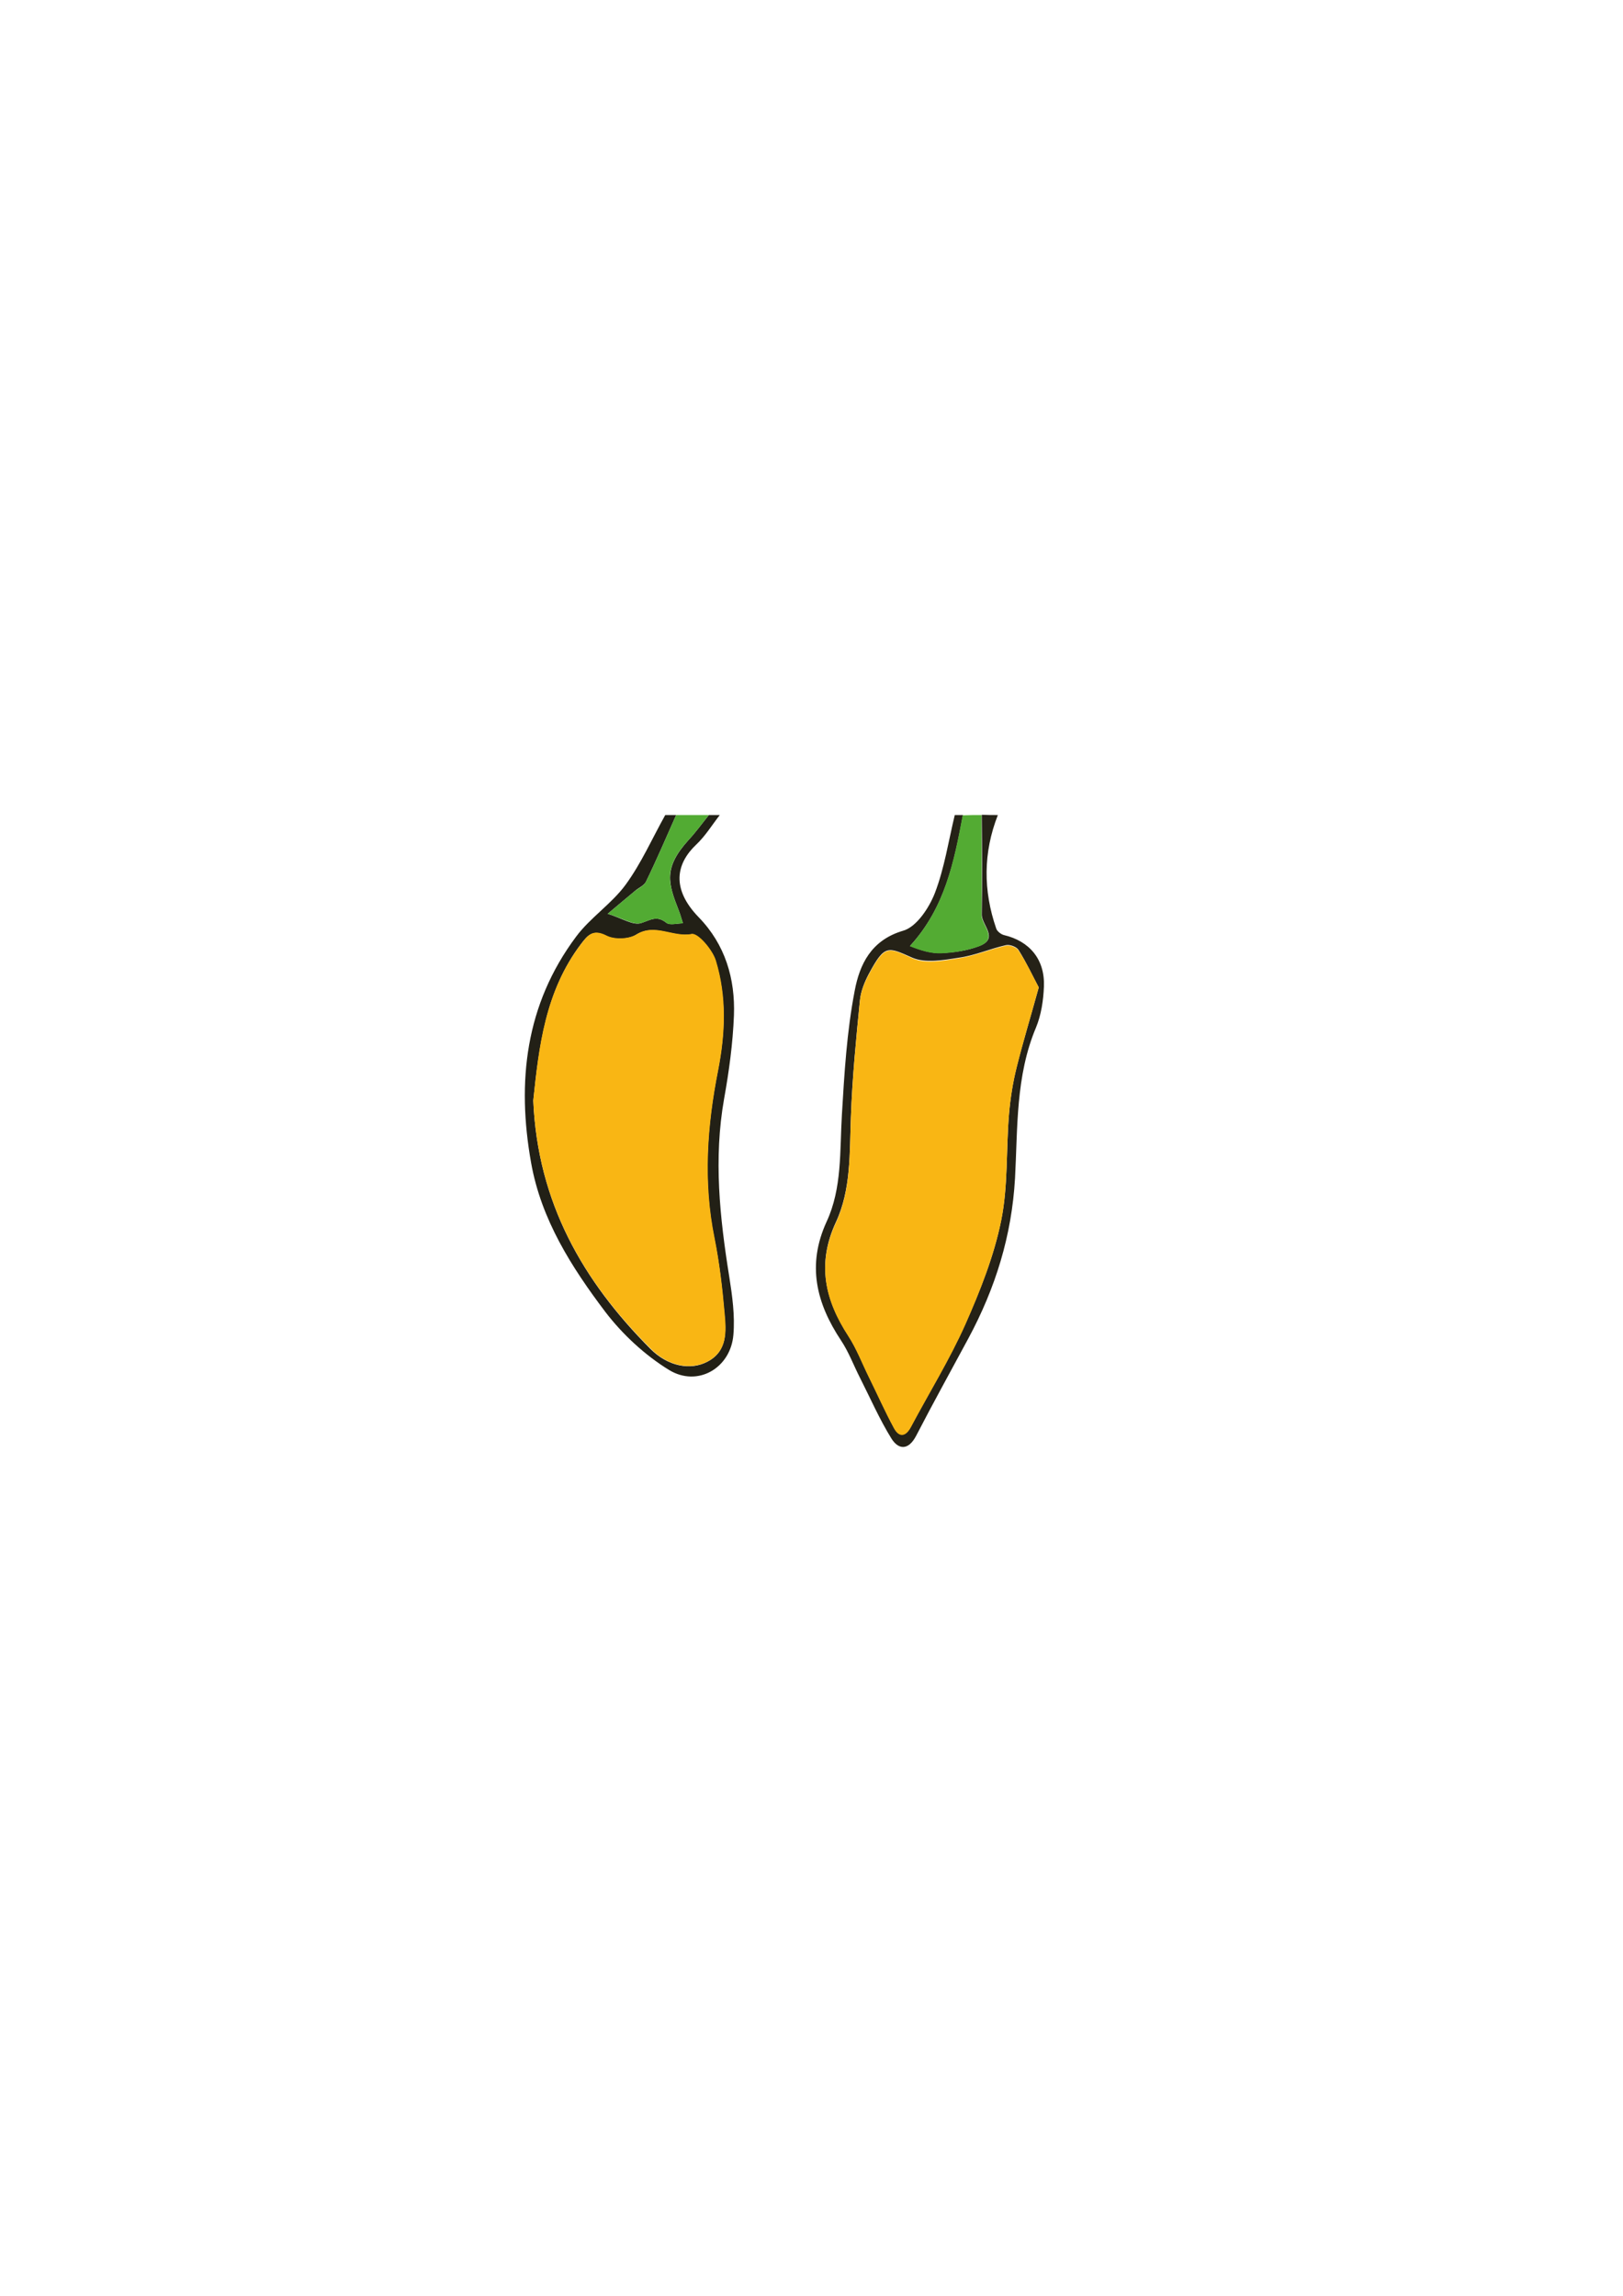 <?xml version="1.0" encoding="utf-8"?>
<!-- Generator: Adobe Illustrator 19.0.0, SVG Export Plug-In . SVG Version: 6.00 Build 0)  -->
<svg version="1.0" id="Ebene_1" xmlns="http://www.w3.org/2000/svg" xmlns:xlink="http://www.w3.org/1999/xlink" x="0px" y="0px"
	 viewBox="0 0 595.3 841.9" style="enable-background:new 0 0 595.3 841.9;" xml:space="preserve">
<style type="text/css">
	.st0{fill:#222016;}
	.st1{fill:#252217;}
	.st2{fill:#53AB33;}
	.st3{fill:#52AB33;}
	.st4{fill:#F9B614;}
</style>
<g id="XMLID_1_">
	<path id="XMLID_37_" class="st0" d="M264,298.9c-2.8,3.6-5.3,7.7-8.6,10.8c-7.4,7-9.3,16.2,0.9,26.7c9.7,10,13.4,22.5,12.9,36
		c-0.4,10.2-1.8,20.5-3.6,30.5c-3.9,22-1.6,43.6,1.9,65.4c1.1,7,2.1,14.2,1.5,21.2c-1,12.2-13.1,19.3-23.6,12.9
		c-8.8-5.4-17-13-23.3-21.2c-12.4-16.4-23.6-33.9-27.3-54.8c-5.3-29.7-2.1-58,16.5-82.9c5.2-7,13.1-12.1,18.2-19.1
		c5.7-7.8,9.7-16.9,14.5-25.5c1.3,0,2.7,0,4,0c-3.6,8.1-7.1,16.3-11,24.3c-0.7,1.6-2.9,2.4-4.3,3.7c-2.8,2.3-5.6,4.7-9.8,8.2
		c5.4,1.7,9.4,4.4,12.3,3.4c3.4-1.1,5.7-2.9,9.2-0.1c1.3,1,4,0.2,6.1,0.2c-0.5-1.5-0.9-3.1-1.5-4.6c-3.9-10-5.8-15.6,3.5-25.9
		c2.7-2.9,5-6.1,7.5-9.2C261.3,298.9,262.7,298.9,264,298.9z M195.6,403.6c1.6,37.4,18.2,66.2,43,91.1c6.4,6.4,14.7,8,21,4.6
		c7.3-3.9,6.7-11.1,6.1-17.6c-0.8-9.2-1.8-18.5-3.7-27.6c-4.2-20.6-2.7-41.2,1.3-61.4c2.7-13.8,3.2-27.1-0.8-40.3
		c-1.2-4-6.6-10.3-8.9-9.8c-6.9,1.3-13.4-4.1-20.3,0.2c-2.7,1.7-8,1.9-10.9,0.4c-4.9-2.5-6.8-0.3-9.3,3
		C200,363.5,197.7,384,195.6,403.6z"/>
	<path id="XMLID_34_" class="st1" d="M366,298.9c-5.4,13.8-5.4,27.7-0.6,41.6c0.3,1,1.7,2.1,2.8,2.4c9.4,2.2,15.1,8.9,14.7,18.9
		c-0.2,5.1-1,10.4-2.9,15c-7.5,17.8-6.7,36.8-7.7,55.3c-1.2,21.1-7.2,40.3-17.1,58.7c-6.4,11.9-13,23.8-19.2,35.8
		c-2.8,5.3-6.4,5.1-9,1c-4.4-7.1-7.8-14.9-11.6-22.4c-2.3-4.5-4.1-9.4-6.9-13.6c-9.1-13.7-12.6-27.7-5.3-43.6
		c5.7-12.3,4.8-25.9,5.6-39.2c0.9-15.2,1.8-30.5,4.7-45.5c1.8-9.5,5.9-18.5,17.8-22c4.9-1.4,9.5-8.4,11.6-13.8
		c3.5-9.1,5-19.1,7.3-28.6c1,0,2,0,3,0c-3.2,17-6.5,33.9-19.4,48c4.1,1.7,7.9,2.8,11.7,2.6c4.5-0.2,9.3-0.9,13.5-2.5
		c7.7-2.8,1-7.7,1.1-11.7c0.2-12.2,0.1-24.4,0-36.5C362,298.9,364,298.9,366,298.9z M381,362.1c-2.2-4.1-4.5-9.1-7.4-13.7
		c-0.7-1.2-3.2-2.1-4.6-1.8c-5.8,1.3-11.4,3.8-17.2,4.6c-5.7,0.9-12.4,2.1-17.2,0c-9-4-10.1-4.9-15.9,5.9c-1.6,3-3,6.5-3.3,9.8
		c-1.4,14.2-2.8,28.4-3.3,42.7c-0.5,13.1,0.1,26.6-5.5,38.6c-7.1,15.3-4,28.5,4.6,41.7c3,4.7,5.1,10,7.5,15
		c3.1,6.2,5.9,12.6,9.2,18.7c1.8,3.3,4.2,3.4,6.2-0.4c6.7-12.6,14.2-24.7,20-37.7c5.4-12.2,10.5-24.9,13.1-37.9
		c2.6-12.7,1.8-26.2,2.9-39.2c0.5-5.7,1.4-11.5,2.8-17.1C375.2,382.1,378,373,381,362.1z"/>
	<path id="XMLID_33_" class="st2" d="M360,298.9c0,12.2,0.2,24.4,0,36.5c-0.1,3.9,6.6,8.9-1.1,11.7c-4.3,1.5-9,2.3-13.5,2.5
		c-3.8,0.2-7.6-1-11.7-2.6c12.9-14.1,16.2-31,19.4-48C355.3,298.9,357.6,298.9,360,298.9z"/>
	<path id="XMLID_32_" class="st3" d="M260,298.9c-2.5,3.1-4.8,6.3-7.5,9.2c-9.4,10.3-7.4,15.9-3.5,25.9c0.6,1.5,1,3.1,1.5,4.6
		c-2.1,0-4.9,0.9-6.1-0.2c-3.5-2.8-5.8-1-9.2,0.1c-2.8,0.9-6.9-1.8-12.3-3.4c4.2-3.5,7-5.9,9.8-8.2c1.5-1.2,3.6-2.1,4.3-3.7
		c3.9-8,7.4-16.2,11-24.3C252,298.9,256,298.9,260,298.9z"/>
	<path id="XMLID_31_" class="st4" d="M195.6,403.6c2-19.6,4.3-40.1,17.6-57.5c2.5-3.3,4.4-5.5,9.3-3c2.9,1.5,8.2,1.3,10.9-0.4
		c6.9-4.3,13.4,1.1,20.3-0.2c2.3-0.5,7.7,5.8,8.9,9.8c4,13.2,3.5,26.5,0.8,40.3c-4,20.2-5.5,40.8-1.3,61.4
		c1.8,9.1,2.9,18.4,3.7,27.6c0.6,6.6,1.1,13.7-6.1,17.6c-6.3,3.4-14.6,1.9-21-4.6C213.8,469.8,197.2,440.9,195.6,403.6z"/>
	<path id="XMLID_30_" class="st4" d="M381,362.1c-3,10.9-5.8,20.1-8.1,29.4c-1.4,5.6-2.3,11.3-2.8,17.1c-1.1,13.1-0.3,26.5-2.9,39.2
		c-2.7,13-7.7,25.7-13.1,37.9c-5.8,13-13.3,25.1-20,37.7c-2,3.7-4.4,3.7-6.2,0.4c-3.3-6.1-6.1-12.4-9.2-18.7c-2.5-5-4.5-10.4-7.5-15
		c-8.6-13.2-11.7-26.4-4.6-41.7c5.6-12,5-25.5,5.5-38.6c0.5-14.3,1.9-28.5,3.3-42.7c0.3-3.4,1.7-6.8,3.3-9.8c5.8-10.8,7-10,15.9-5.9
		c4.8,2.2,11.5,0.9,17.2,0c5.8-0.9,11.4-3.3,17.2-4.6c1.4-0.3,3.9,0.6,4.6,1.8C376.5,353,378.8,357.9,381,362.1z"/>
</g>
</svg>
